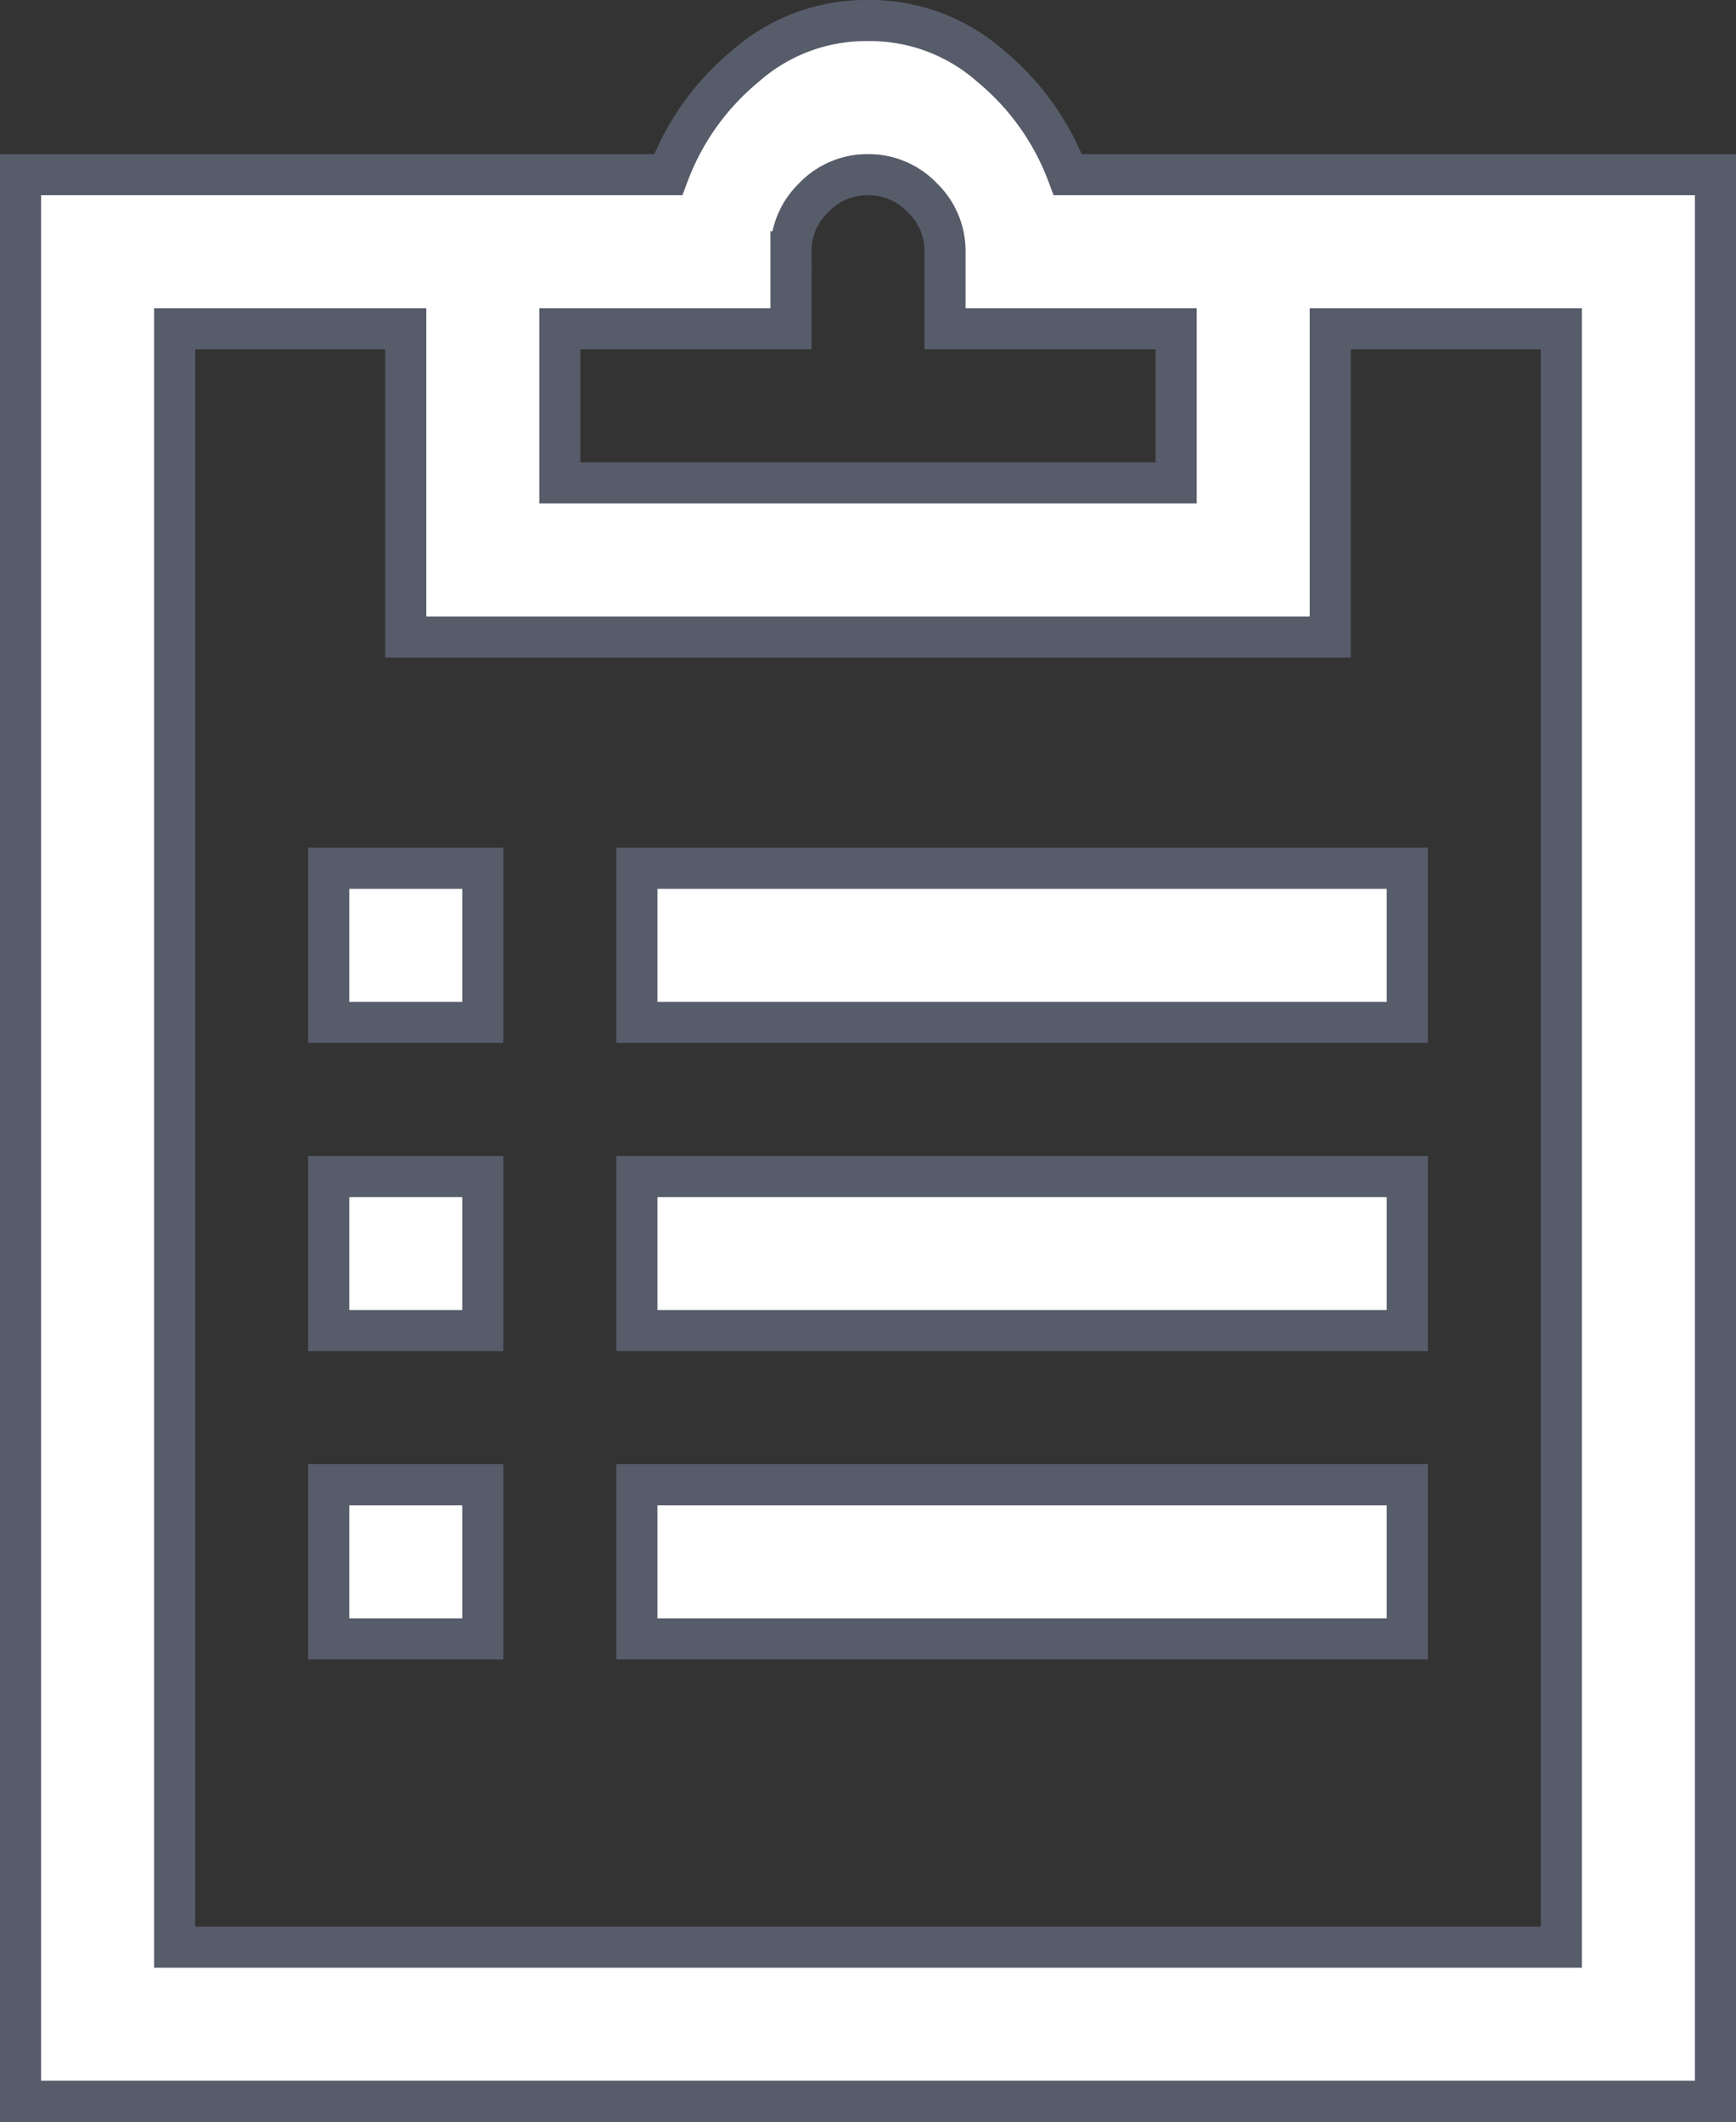 <svg xmlns="http://www.w3.org/2000/svg" width="42.25" height="51.625" viewBox="0 0 42.25 51.625">
  <rect x="0" y="0" width="42.25" height="51.625" fill="#333333" stroke="none"/>
  <path id="Path_14" data-name="Path 14" d="M0-48.75a4.434,4.434,0,0,0-2.988,1.113A6.252,6.252,0,0,0-4.863-45H-20.625V1.875h41.25V-45H4.863a6.252,6.252,0,0,0-1.875-2.637A4.434,4.434,0,0,0,0-48.75ZM0-45a1.8,1.8,0,0,1,1.318.557,1.8,1.8,0,0,1,.557,1.318v1.875H7.5v3.75h-15v-3.75h5.625v-1.875a1.8,1.8,0,0,1,.557-1.318A1.8,1.8,0,0,1,0-45Zm-16.875,3.75h5.625v7.5h22.5v-7.5h5.625V-1.875h-33.75Zm3.75,13.125v3.75h3.75v-3.75Zm7.5,0v3.75h18.75v-3.75Zm-7.5,7.5v3.75h3.75v-3.75Zm7.5,0v3.75h18.75v-3.75Zm-7.5,7.5v3.75h3.75v-3.75Zm7.5,0v3.75h18.75v-3.75Z" transform="translate(21.125 49.25)" fill="#fff" stroke="#575c6a" stroke-width="1"/>
</svg>
